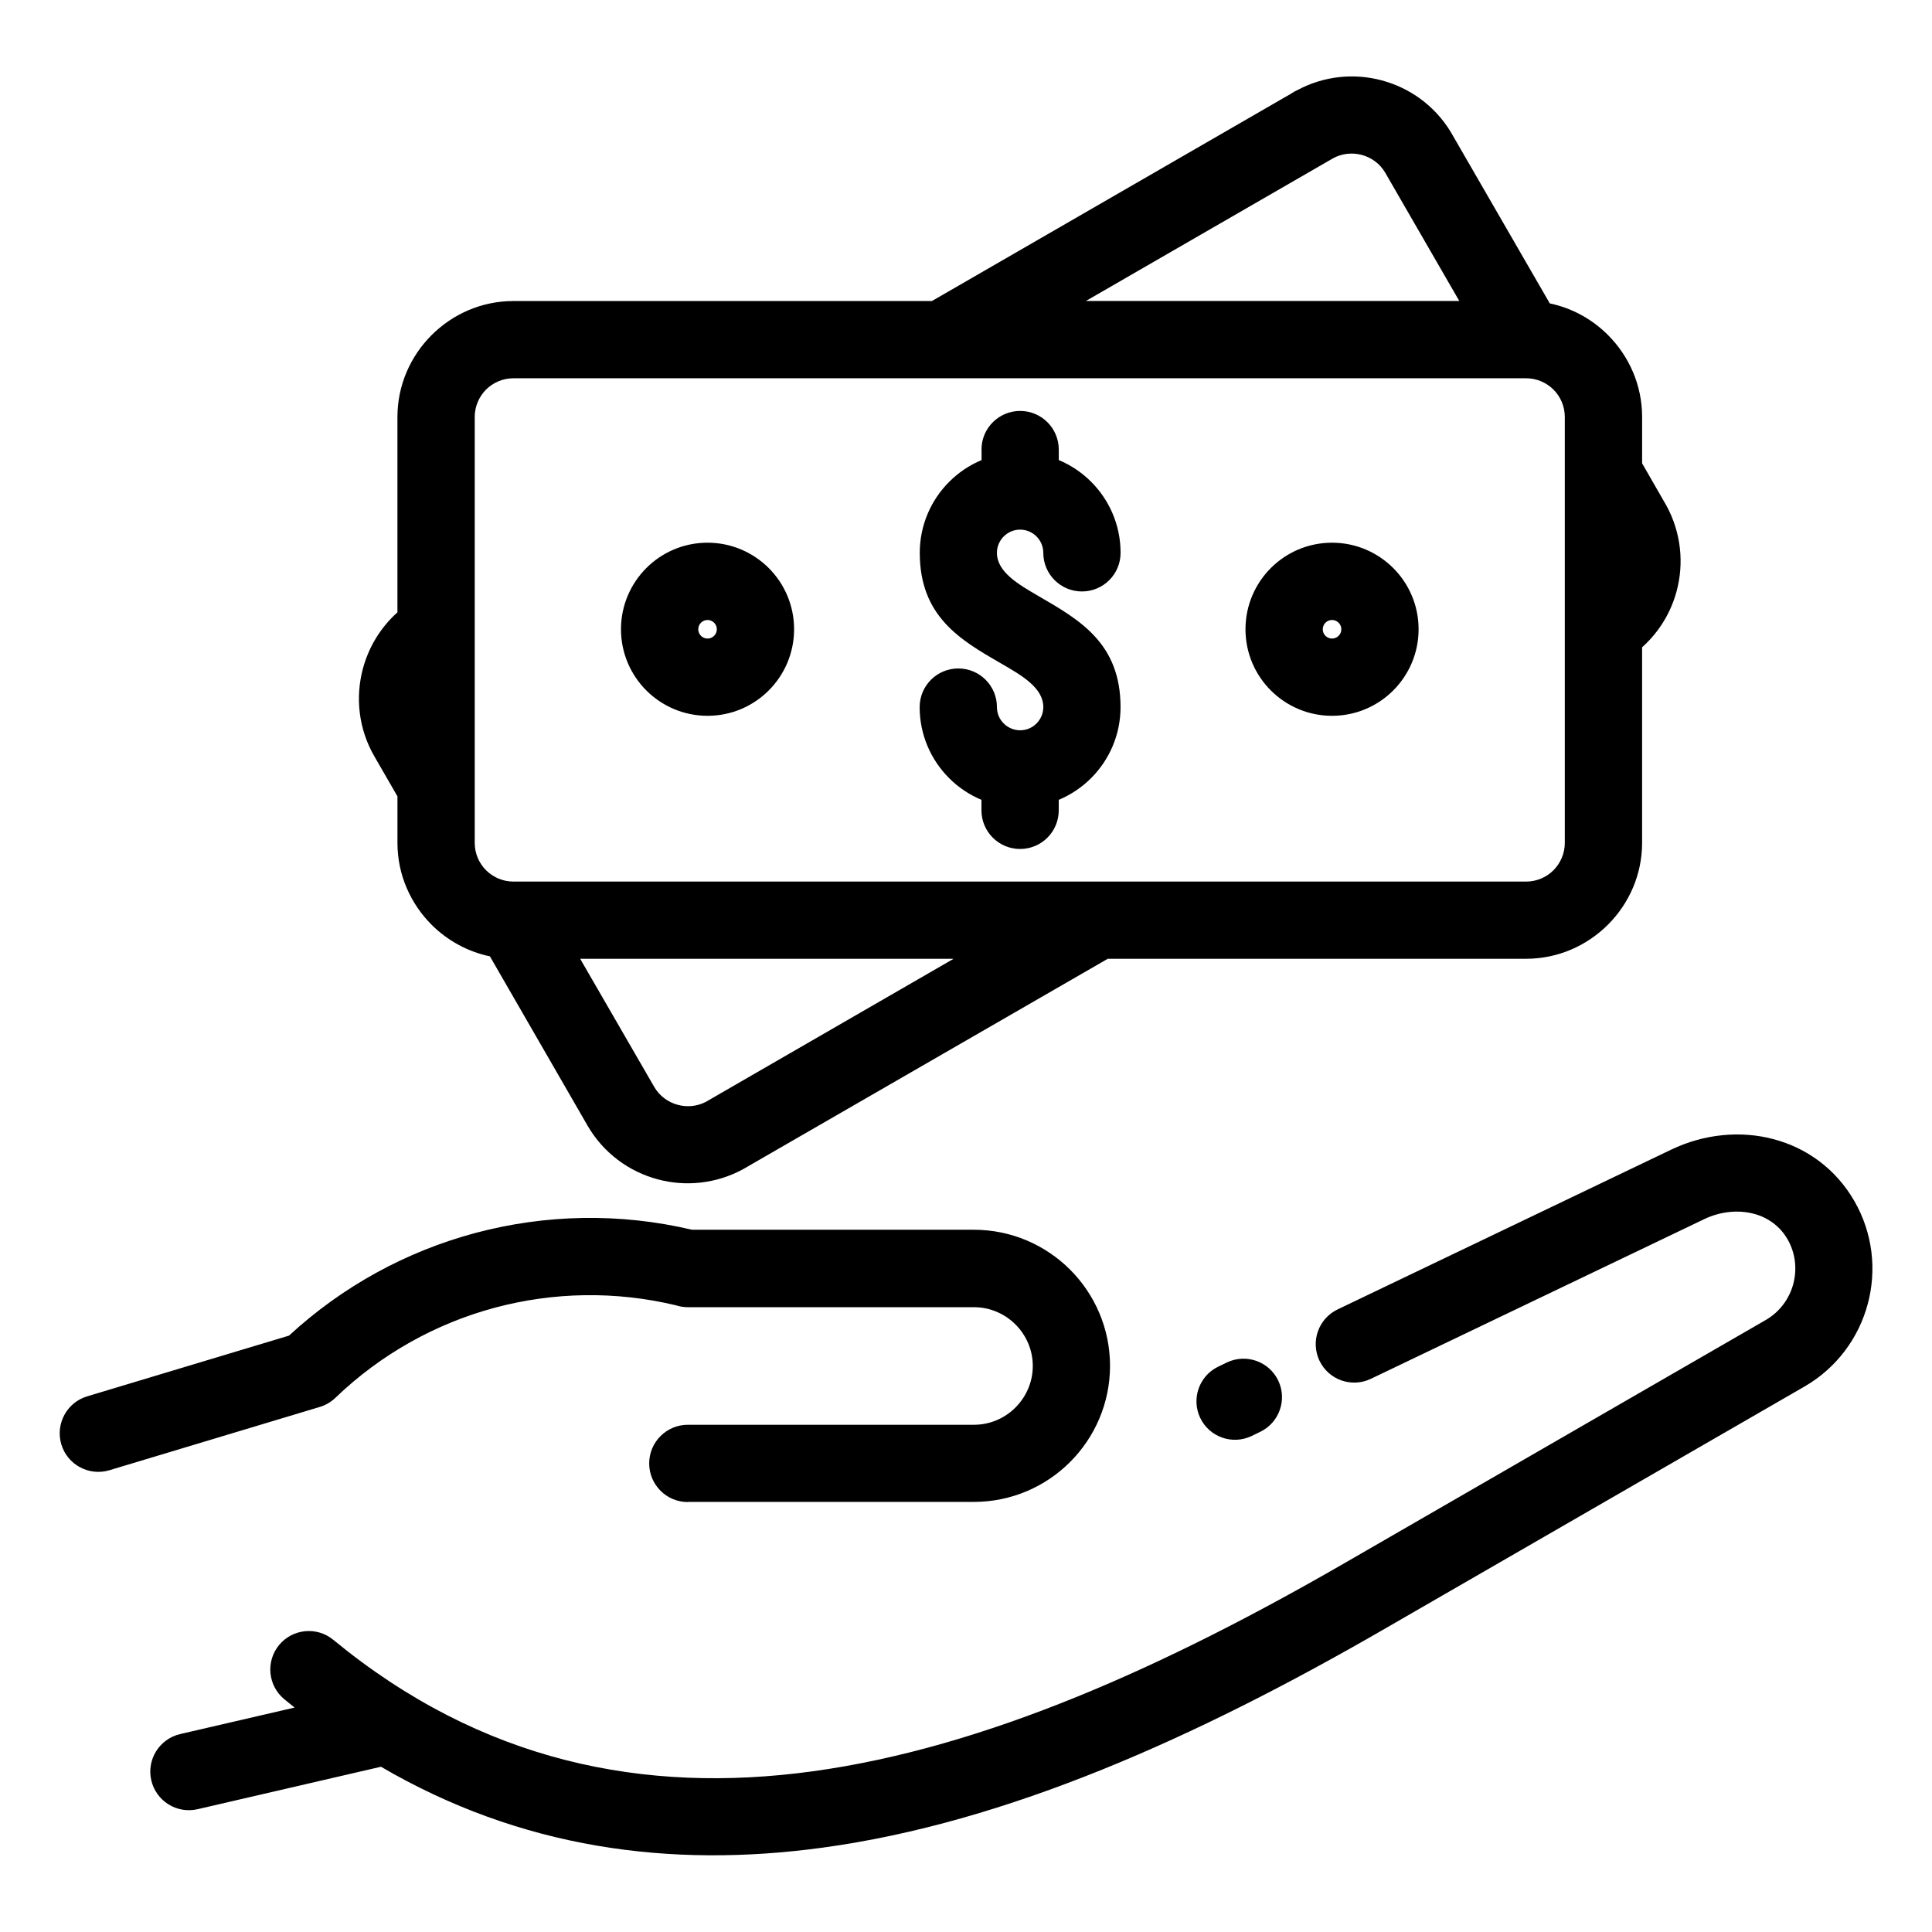 <?xml version="1.0" encoding="UTF-8"?>
<svg width="100pt" height="100pt" version="1.1" viewBox="0 0 100 100" xmlns="http://www.w3.org/2000/svg">
 <path d="m35.602 77.746c-1.105 0-2-0.895-2-2 0-1.105 0.895-2 2-2h14.812c0.836 0 1.598-0.344 2.148-0.895 0.551-0.551 0.895-1.316 0.895-2.148 0-0.836-0.344-1.598-0.895-2.148-0.551-0.551-1.312-0.895-2.148-0.895h-14.812c-0.215 0-0.422-0.035-0.617-0.098-3.129-0.75-6.344-0.684-9.359 0.121-3.059 0.82-5.914 2.406-8.266 4.668-0.238 0.227-0.516 0.387-0.812 0.473l-10.891 3.277c-1.055 0.312-2.168-0.285-2.484-1.344-0.312-1.055 0.285-2.168 1.344-2.484l10.441-3.141c2.777-2.562 6.094-4.363 9.641-5.312 3.613-0.965 7.465-1.055 11.219-0.168h14.594c1.938 0 3.703 0.793 4.977 2.066 1.273 1.273 2.066 3.039 2.066 4.977s-0.793 3.703-2.066 4.977c-1.273 1.273-3.035 2.066-4.977 2.066h-14.812zm33.344-49.656c1.238 0 2.359 0.504 3.168 1.312 0.809 0.809 1.312 1.93 1.312 3.168 0 1.238-0.504 2.359-1.312 3.168-0.809 0.809-1.93 1.312-3.168 1.312-1.238 0-2.359-0.504-3.168-1.312-0.809-0.809-1.312-1.93-1.312-3.168 0-1.238 0.504-2.359 1.312-3.168s1.93-1.312 3.168-1.312zm0.34 4.141c-0.086-0.086-0.207-0.141-0.34-0.141-0.133 0-0.254 0.055-0.34 0.141-0.086 0.086-0.141 0.207-0.141 0.34 0 0.133 0.055 0.254 0.141 0.34 0.086 0.086 0.207 0.141 0.34 0.141 0.133 0 0.254-0.055 0.34-0.141 0.086-0.086 0.141-0.207 0.141-0.34 0-0.133-0.055-0.254-0.141-0.34zm-32.664-4.141c1.238 0 2.359 0.504 3.168 1.312 0.809 0.809 1.312 1.93 1.312 3.168 0 1.238-0.504 2.359-1.312 3.168-0.809 0.809-1.93 1.312-3.168 1.312-1.238 0-2.359-0.504-3.168-1.312-0.809-0.809-1.312-1.93-1.312-3.168 0-1.238 0.504-2.359 1.312-3.168s1.93-1.312 3.168-1.312zm0.34 4.141c-0.086-0.086-0.207-0.141-0.34-0.141-0.133 0-0.254 0.055-0.34 0.141-0.086 0.086-0.141 0.207-0.141 0.34 0 0.133 0.055 0.254 0.141 0.34 0.086 0.086 0.207 0.141 0.34 0.141 0.133 0 0.254-0.055 0.34-0.141 0.086-0.086 0.141-0.207 0.141-0.34 0-0.133-0.055-0.254-0.141-0.34zm13.84-8.961c0-1.105 0.895-2 2-2s2 0.895 2 2v0.543c0.629 0.262 1.199 0.648 1.676 1.125 0.941 0.941 1.523 2.242 1.523 3.676 0 1.105-0.895 2-2 2s-2-0.895-2-2c0-0.328-0.133-0.629-0.352-0.848-0.215-0.215-0.516-0.352-0.848-0.352-0.328 0-0.629 0.133-0.848 0.352-0.215 0.215-0.352 0.516-0.352 0.848 0 0.992 1.102 1.629 2.199 2.266 2.098 1.215 4.199 2.426 4.199 5.719 0 1.434-0.582 2.734-1.523 3.676-0.477 0.477-1.043 0.859-1.676 1.125v0.543c0 1.105-0.895 2-2 2s-2-0.895-2-2v-0.543c-0.629-0.262-1.199-0.648-1.676-1.125-0.941-0.941-1.523-2.242-1.523-3.676 0-1.105 0.895-2 2-2 1.105 0 2 0.895 2 2 0 0.332 0.133 0.633 0.352 0.848 0.215 0.215 0.516 0.352 0.848 0.352s0.633-0.133 0.848-0.352c0.215-0.215 0.352-0.516 0.352-0.848 0-0.996-1.102-1.633-2.199-2.266-2.098-1.211-4.195-2.426-4.195-5.719 0-1.434 0.582-2.734 1.523-3.676 0.477-0.477 1.043-0.859 1.676-1.125v-0.543zm-2.562-7.691 18.578-10.727c0.113-0.078 0.23-0.145 0.355-0.199 1.383-0.734 2.938-0.871 4.348-0.492 1.434 0.383 2.731 1.297 3.559 2.652l5.137 8.891c1.16 0.242 2.199 0.824 3.008 1.633 1.094 1.094 1.77 2.594 1.77 4.238v2.406l1.266 2.203c0.758 1.398 0.906 2.977 0.523 4.406-0.293 1.102-0.902 2.121-1.789 2.914v10.121c0 1.645-0.676 3.144-1.762 4.231-1.094 1.094-2.594 1.77-4.238 1.77h-21.656l-18.883 10.895c-1.398 0.758-2.977 0.906-4.406 0.523-1.484-0.395-2.816-1.359-3.641-2.785l-5.051-8.758c-1.16-0.242-2.203-0.824-3.016-1.633-1.094-1.094-1.77-2.594-1.77-4.238v-2.41l-1.188-2.059c-0.832-1.43-0.996-3.066-0.602-4.547 0.297-1.105 0.906-2.129 1.789-2.918v-10.113c0-1.645 0.676-3.144 1.762-4.231 1.094-1.094 2.594-1.77 4.238-1.77h21.668zm27.293 0-3.828-6.629c-0.273-0.477-0.723-0.797-1.215-0.93-0.492-0.133-1.035-0.082-1.504 0.18l-12.781 7.379zm-45.504 34.047 3.832 6.629c0.273 0.473 0.723 0.797 1.219 0.93 0.473 0.129 0.992 0.086 1.445-0.148l12.832-7.41zm48.965-30.047h-52.422c-0.551 0-1.055 0.227-1.414 0.586-0.359 0.363-0.586 0.863-0.586 1.414v22.051c0 0.551 0.227 1.055 0.586 1.414 0.363 0.359 0.863 0.586 1.414 0.586h52.422c0.551 0 1.055-0.227 1.414-0.586 0.359-0.363 0.586-0.863 0.586-1.414v-22.051c0-0.551-0.227-1.055-0.586-1.414-0.363-0.359-0.863-0.586-1.414-0.586zm-59.289 71.871-9.484 2.195c-1.074 0.246-2.144-0.426-2.391-1.5s0.426-2.144 1.5-2.391l5.918-1.371-0.531-0.43c-0.848-0.699-0.973-1.953-0.273-2.805 0.699-0.848 1.953-0.973 2.805-0.273 7.68 6.324 16.086 8 24.805 6.809 8.949-1.223 18.297-5.441 27.574-10.797l21.777-12.57c0.723-0.422 1.211-1.102 1.414-1.855 0.203-0.758 0.121-1.594-0.297-2.32-0.395-0.684-1.023-1.125-1.738-1.316-0.809-0.215-1.73-0.125-2.566 0.273l-17.266 8.27c-0.992 0.473-2.18 0.055-2.656-0.938-0.473-0.992-0.055-2.18 0.938-2.656l17.266-8.27c1.711-0.82 3.613-0.996 5.312-0.539 1.695 0.453 3.199 1.523 4.164 3.191 0.969 1.68 1.164 3.598 0.699 5.332-0.465 1.742-1.598 3.309-3.273 4.277l-21.789 12.574c-9.672 5.586-19.484 9.992-29.027 11.293-7.926 1.082-15.633 0.039-22.875-4.191zm43.801-20.93c0.992-0.473 2.18-0.055 2.656 0.938 0.473 0.992 0.055 2.18-0.938 2.656l-0.445 0.215c-0.992 0.473-2.18 0.055-2.656-0.938-0.473-0.992-0.055-2.18 0.938-2.656z"/>
</svg>
